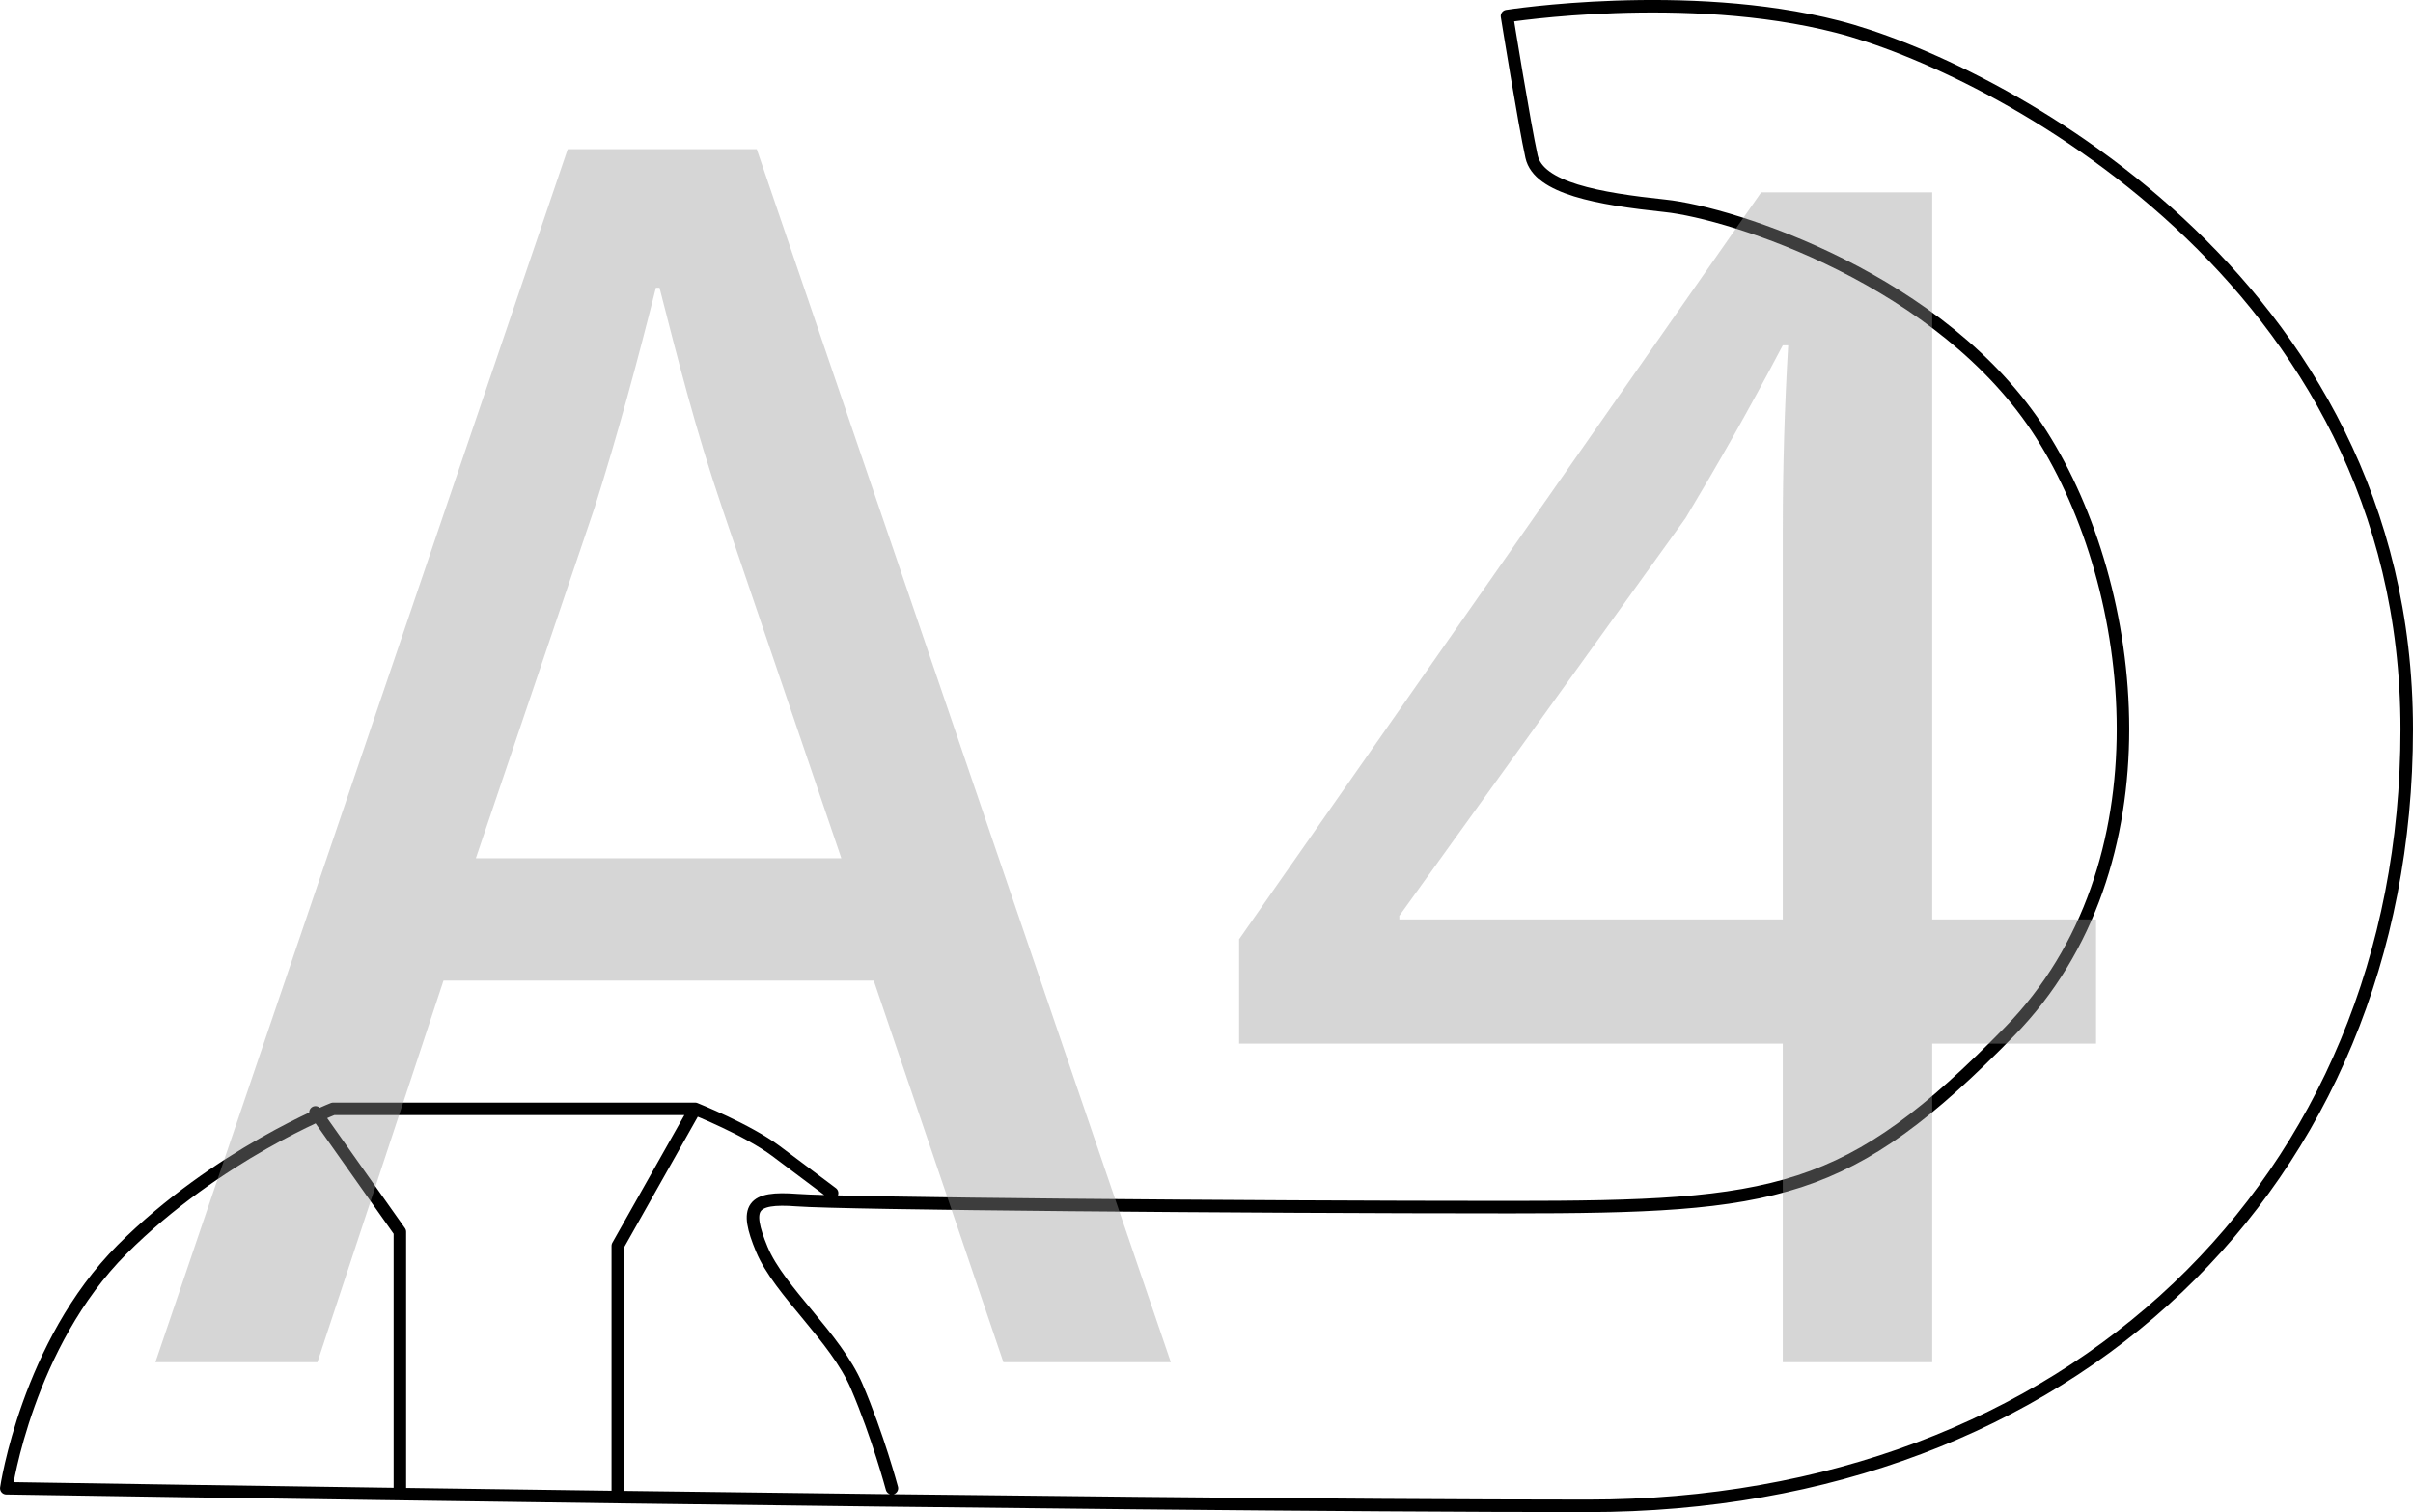 <?xml version="1.0" encoding="UTF-8"?>
<svg id="_Слой_1" data-name="Слой 1" xmlns="http://www.w3.org/2000/svg" viewBox="0 0 96.514 60.5">
  <defs>
    <style>
      .cls-1 {
        fill: #999;
      }

      .cls-2 {
        fill: none;
        stroke: #000;
        stroke-linecap: round;
        stroke-linejoin: round;
        stroke-width: .5px;
      }

      .cls-3 {
        opacity: .4;
      }
    </style>
  </defs>
  <path class="cls-2" d="M12.618,44.506l3.376,4.778v10.401m11.806-15.32l-3.09,5.48v9.983m10.964-.284s-.562-2.106-1.407-4.075c-.842-1.971-3.09-3.796-3.796-5.484-.702-1.688-.421-2.109,1.407-1.969,1.827,.142,17.857,.281,28.537,.281,10.685,0,13.494-.421,19.963-7.028,6.47-6.607,5.203-17.711,1.265-23.897-3.936-6.186-12.371-8.856-15.042-9.137-2.669-.282-5.059-.704-5.343-1.969-.281-1.264-.983-5.622-.983-5.622,0,0,7.172-1.125,13.214,.423,6.047,1.546,22.775,9.98,22.775,28.112,0,18.137-13.498,31.07-32.753,31.07-19.261,0-63.26-.705-63.26-.705,0,0,.842-5.761,4.635-9.558,3.797-3.796,8.439-5.621,8.439-5.621h14.477s2.109,.842,3.232,1.685c1.127,.846,2.248,1.686,2.248,1.686"/>
  <g class="cls-3">
    <path class="cls-1" d="M17.738,39.234l-5.041,15.266H6.216L22.707,5.968h7.561l16.562,48.532h-6.697l-5.185-15.266H17.738Zm15.913-4.896l-4.752-13.969c-1.08-3.168-1.801-6.049-2.521-8.857h-.144c-.721,2.88-1.513,5.833-2.448,8.785l-4.753,14.041h14.617Z"/>
    <path class="cls-1" d="M71.307,54.5v-12.745h-21.746v-4.177L70.443,7.696h6.841v29.09h6.553v4.969h-6.553v12.745h-5.977Zm0-17.714v-15.625c0-2.448,.072-4.896,.216-7.345h-.216c-1.44,2.736-2.593,4.752-3.889,6.913l-11.449,15.914v.144h15.338Z"/>
  </g>
</svg>